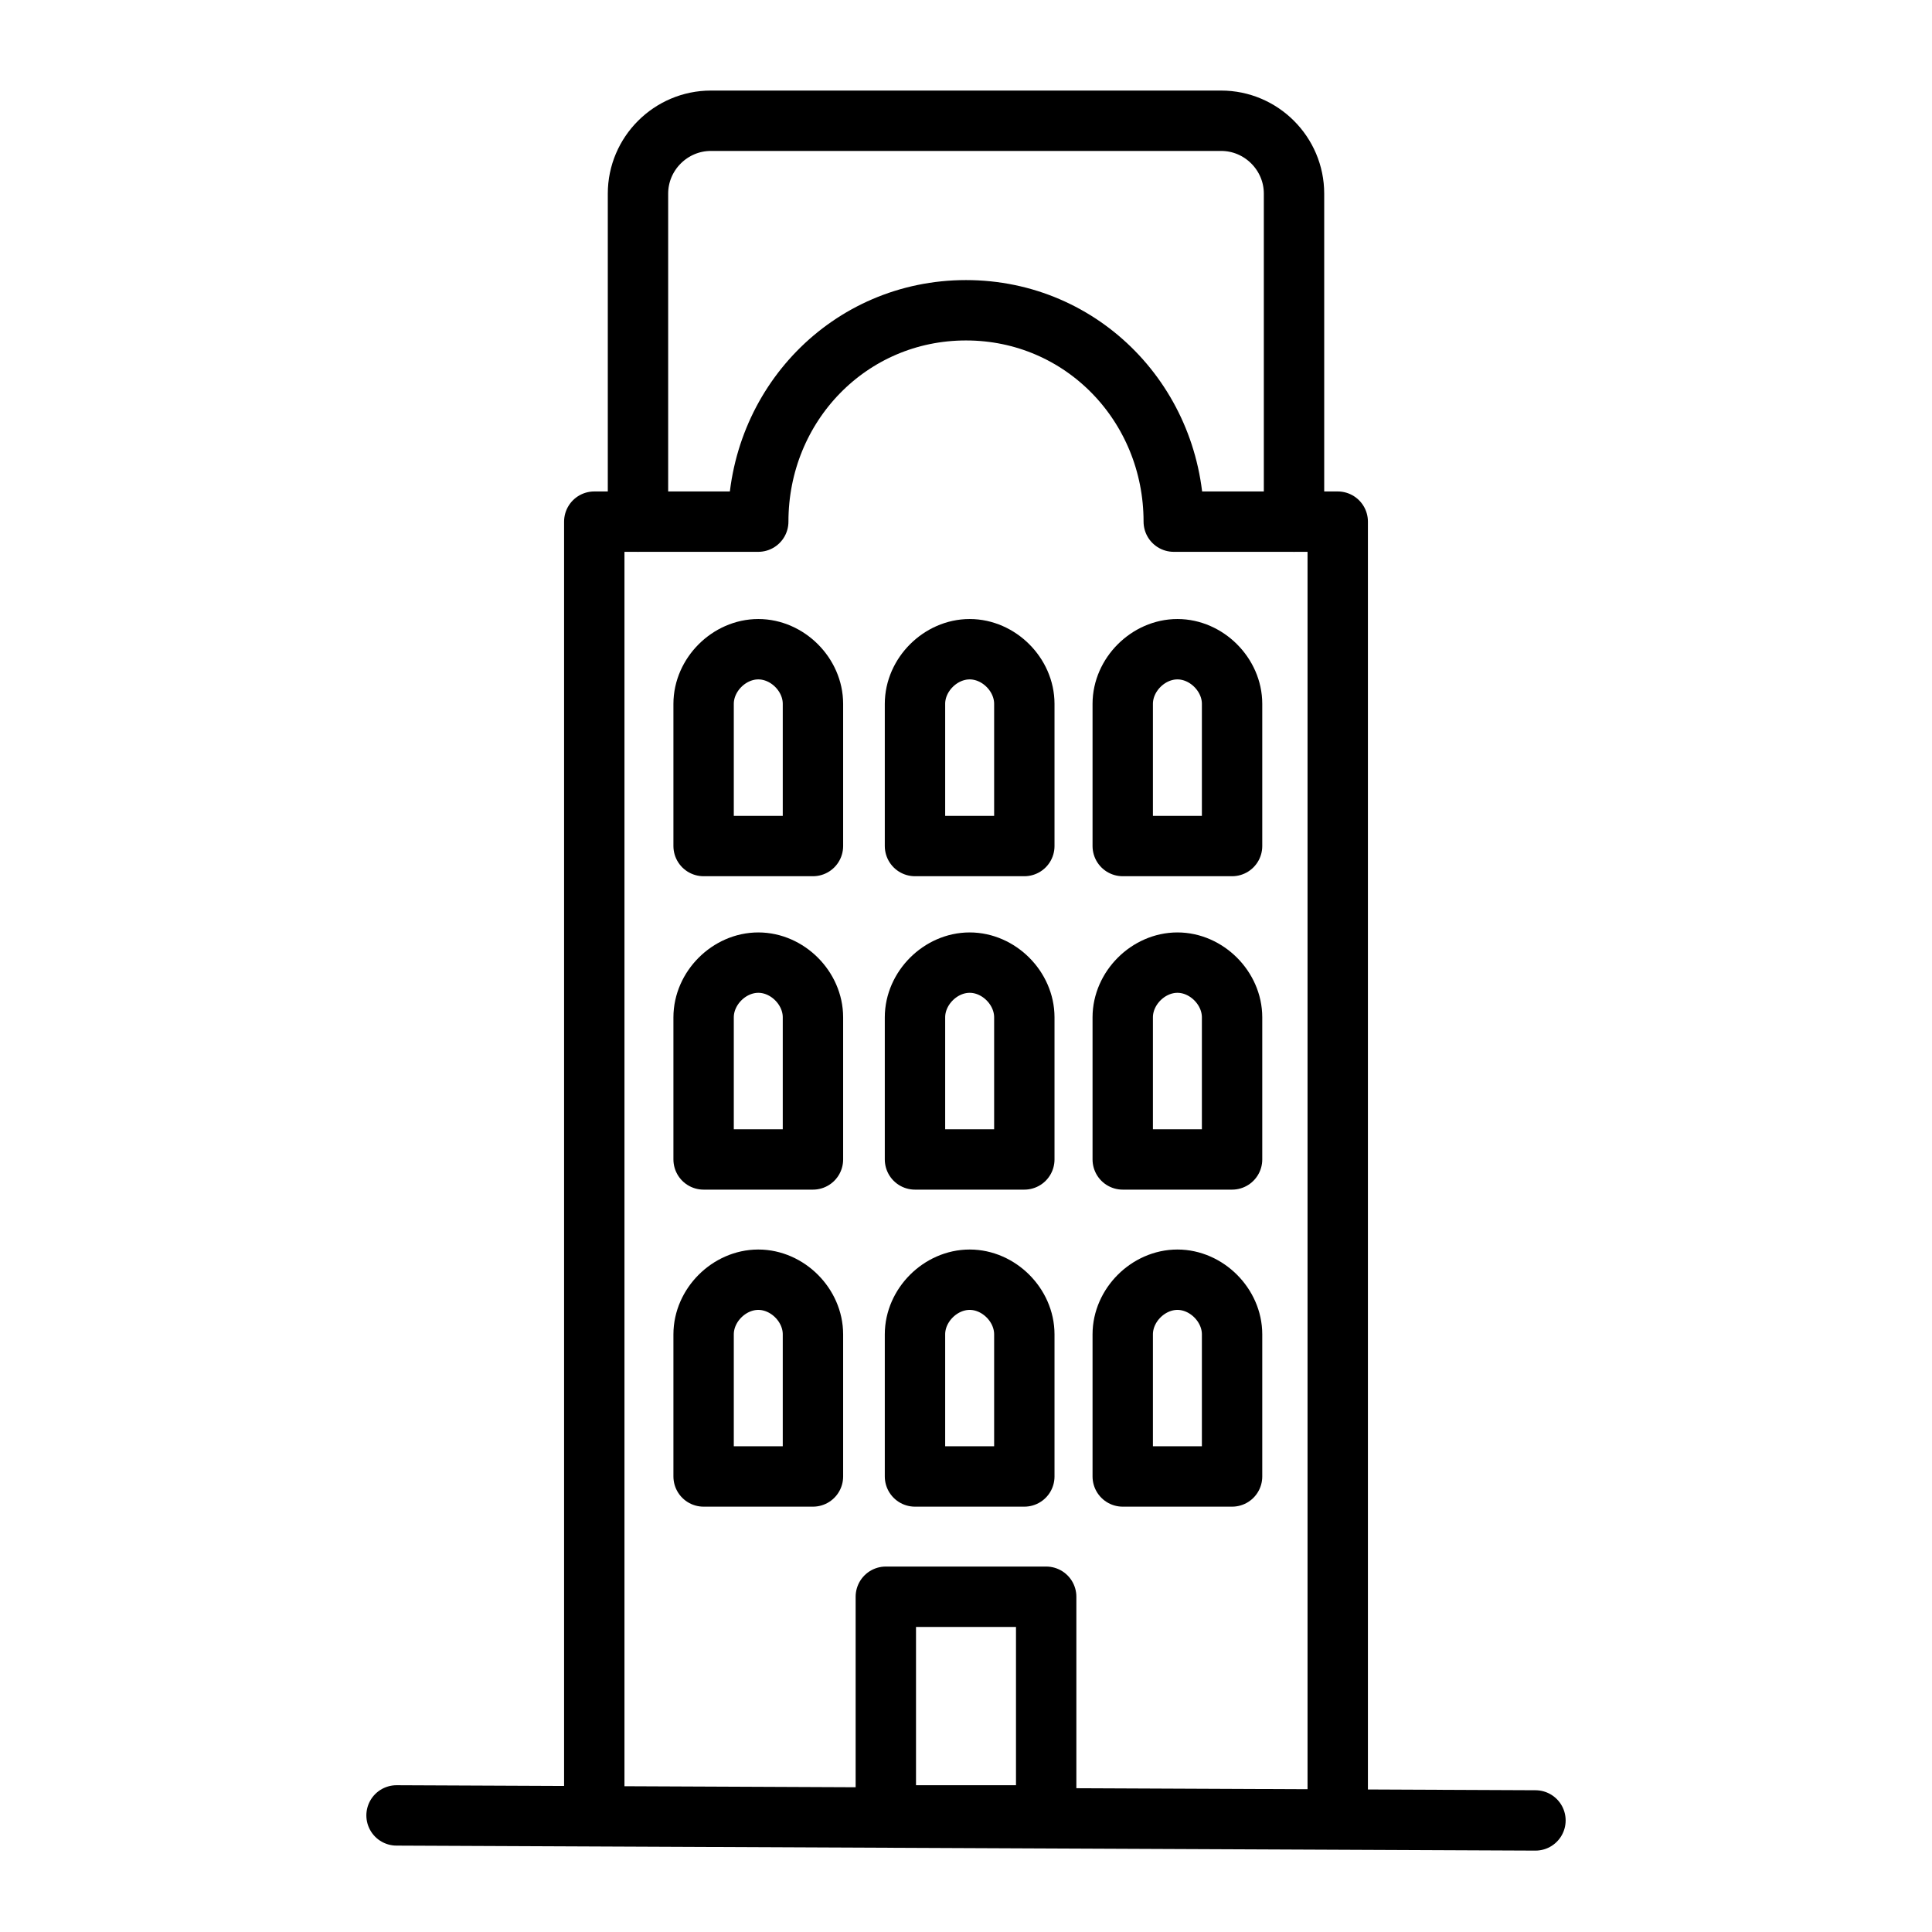 <svg width="32" height="32" viewBox="0 0 32 32" fill="none" xmlns="http://www.w3.org/2000/svg">
<path d="M10.567 8.64V3.207C10.567 2.543 11.111 2 11.775 2H20.226C20.89 2 21.433 2.543 21.433 3.207V8.64" stroke="black" stroke-miterlimit="10" stroke-linecap="round" stroke-linejoin="round"/>
<path d="M9.843 30.069V8.64H12.559C12.559 6.708 14.068 5.139 16 5.139C17.931 5.139 19.441 6.708 19.441 8.64H22.157V30.069" stroke="black" stroke-miterlimit="10" stroke-linecap="round" stroke-linejoin="round"/>
<path d="M6.568 30.069L25.432 30.152M13.405 14.013H11.654V11.658C11.654 11.175 12.077 10.753 12.56 10.753C13.043 10.753 13.465 11.175 13.465 11.658V14.013H13.405ZM16.906 14.013H15.155V11.658C15.155 11.175 15.578 10.753 16.061 10.753C16.544 10.753 16.966 11.175 16.966 11.658V14.013H16.906ZM20.347 14.013H18.596V11.658C18.596 11.175 19.019 10.753 19.502 10.753C19.984 10.753 20.407 11.175 20.407 11.658V14.013H20.347ZM13.405 19.204H11.654V16.85C11.654 16.367 12.077 15.944 12.56 15.944C13.043 15.944 13.465 16.367 13.465 16.85V19.204H13.405ZM16.906 19.204H15.155V16.85C15.155 16.367 15.578 15.944 16.061 15.944C16.544 15.944 16.966 16.367 16.966 16.85V19.204H16.906ZM20.347 19.204H18.596V16.85C18.596 16.367 19.019 15.944 19.502 15.944C19.984 15.944 20.407 16.367 20.407 16.85V19.204H20.347ZM13.405 24.455H11.654V22.101C11.654 21.618 12.077 21.196 12.56 21.196C13.043 21.196 13.465 21.618 13.465 22.101V24.455H13.405ZM16.906 24.455H15.155V22.101C15.155 21.618 15.578 21.196 16.061 21.196C16.544 21.196 16.966 21.618 16.966 22.101V24.455H16.906ZM20.347 24.455H18.596V22.101C18.596 21.618 19.019 21.196 19.502 21.196C19.984 21.196 20.407 21.618 20.407 22.101V24.455H20.347ZM14.672 30.069V26.447H17.328V30.069H14.672Z" stroke="black" stroke-miterlimit="10" stroke-linecap="round" stroke-linejoin="round"/>
</svg>
